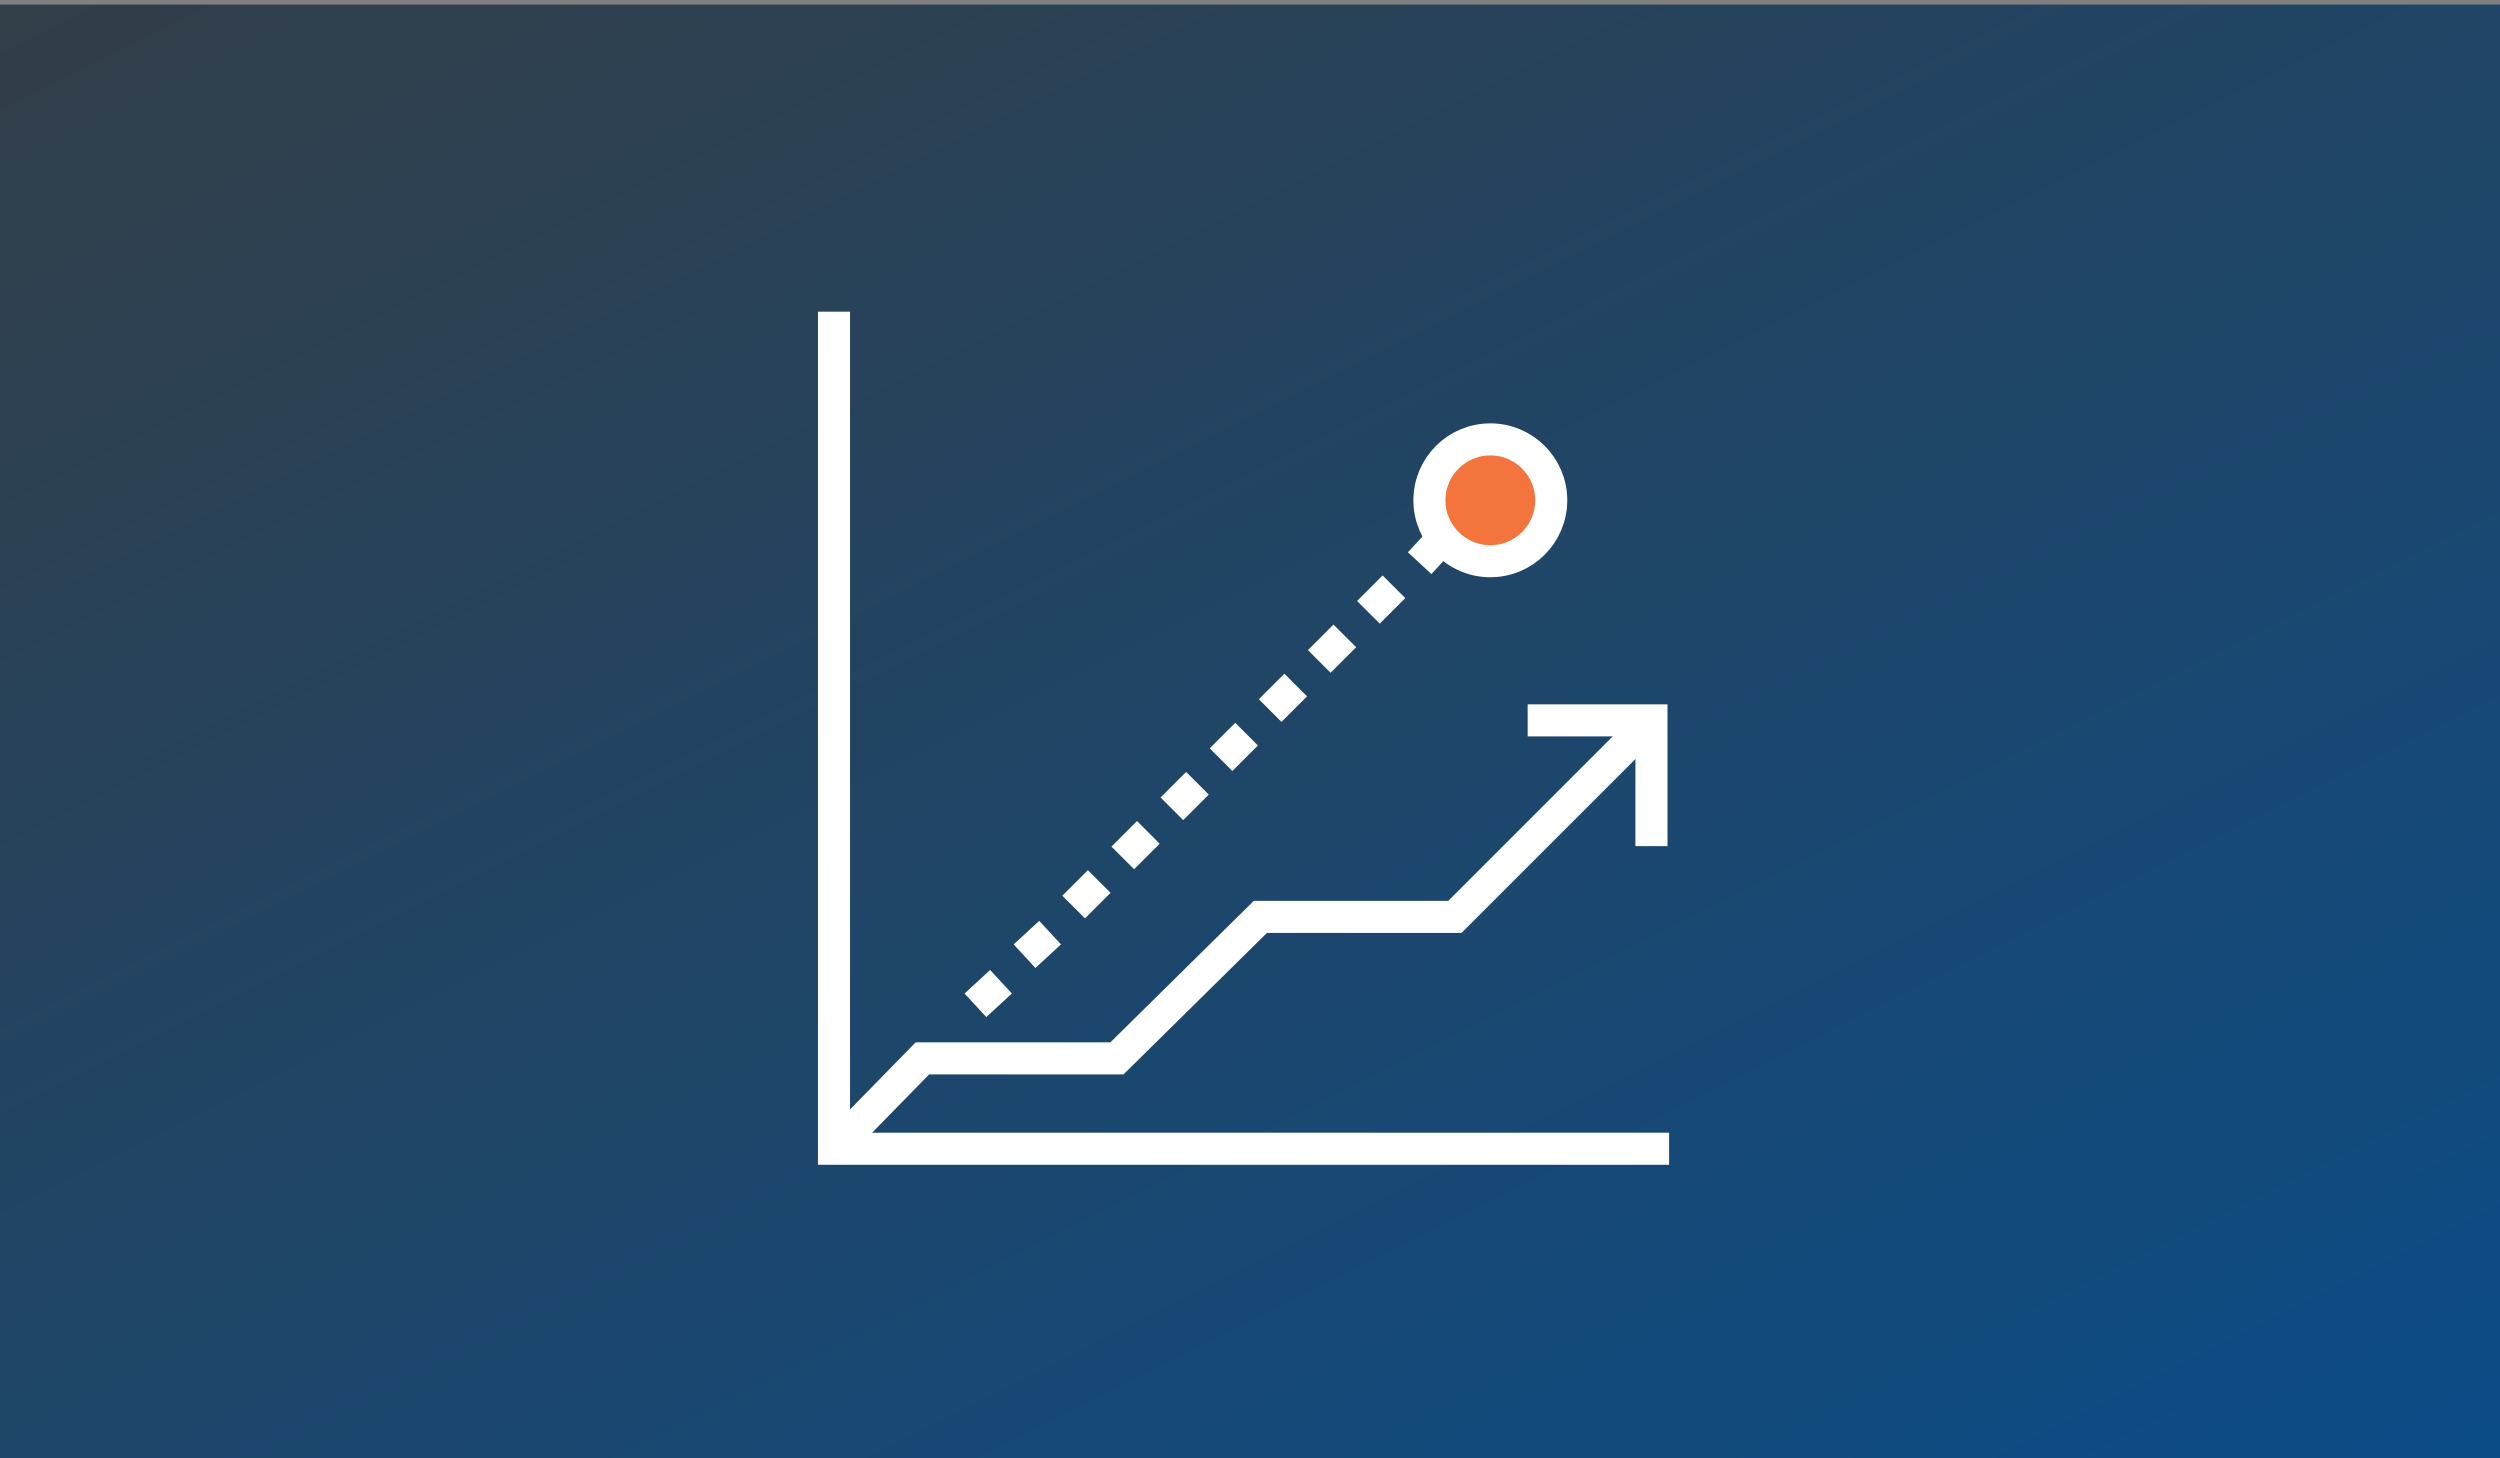 <svg width="312" height="182" viewBox="0 0 312 182" fill="none" xmlns="http://www.w3.org/2000/svg">
<rect x="0" y="0" width="312" height="182" fill="#808080" stroke="none"/>
<rect width="312" height="181.431" transform="translate(0 0.569)" fill="url(#paint0_linear_8067_178625)"/>
<path d="M185.996 69.305C189.653 69.305 192.617 66.34 192.617 62.684C192.617 59.027 189.653 56.062 185.996 56.062C182.339 56.062 179.375 59.027 179.375 62.684C179.375 66.34 182.339 69.305 185.996 69.305Z" fill="#F3743C"/>
<path d="M104.082 38.897V143.363H208.303" stroke="white" stroke-width="4" stroke-miterlimit="10"/>
<path d="M206.096 89.904L181.574 114.426H157.296L139.395 132.083H115.117L104.082 143.363" stroke="white" stroke-width="4" stroke-miterlimit="10"/>
<path d="M206.102 105.598V89.904H190.652" stroke="white" stroke-width="4" stroke-miterlimit="10"/>
<path d="M121.734 125.462L124.922 122.519" stroke="white" stroke-width="4" stroke-miterlimit="10"/>
<path d="M127.863 119.331L131.051 116.388" stroke="white" stroke-width="4" stroke-miterlimit="10"/>
<path d="M133.992 113.2L137.18 110.012" stroke="white" stroke-width="4" stroke-miterlimit="10"/>
<path d="M140.125 107.07L143.313 103.882" stroke="white" stroke-width="4" stroke-miterlimit="10"/>
<path d="M146.254 100.939L149.442 97.751" stroke="white" stroke-width="4" stroke-miterlimit="10"/>
<path d="M152.387 94.808L155.575 91.62" stroke="white" stroke-width="4" stroke-miterlimit="10"/>
<path d="M158.516 88.678L161.704 85.49" stroke="white" stroke-width="4" stroke-miterlimit="10"/>
<path d="M164.645 82.547L167.832 79.359" stroke="white" stroke-width="4" stroke-miterlimit="10"/>
<path d="M170.777 76.416L173.965 73.228" stroke="white" stroke-width="4" stroke-miterlimit="10"/>
<path d="M177.172 70.286L180.115 67.098" stroke="white" stroke-width="4" stroke-miterlimit="10"/>
<path d="M185.993 70.04C190.191 70.04 193.595 66.637 193.595 62.438C193.595 58.24 190.191 54.836 185.993 54.836C181.794 54.836 178.391 58.24 178.391 62.438C178.391 66.637 181.794 70.04 185.993 70.04Z" stroke="white" stroke-width="4" stroke-miterlimit="10"/>
<defs>
<linearGradient id="paint0_linear_8067_178625" x1="0" y1="0" x2="172.773" y2="344.556" gradientUnits="userSpaceOnUse">
<stop offset="0.004" stop-color="#323E48"/>
<stop offset="0.802" stop-color="#0B4D89"/>
</linearGradient>
</defs>
</svg>
